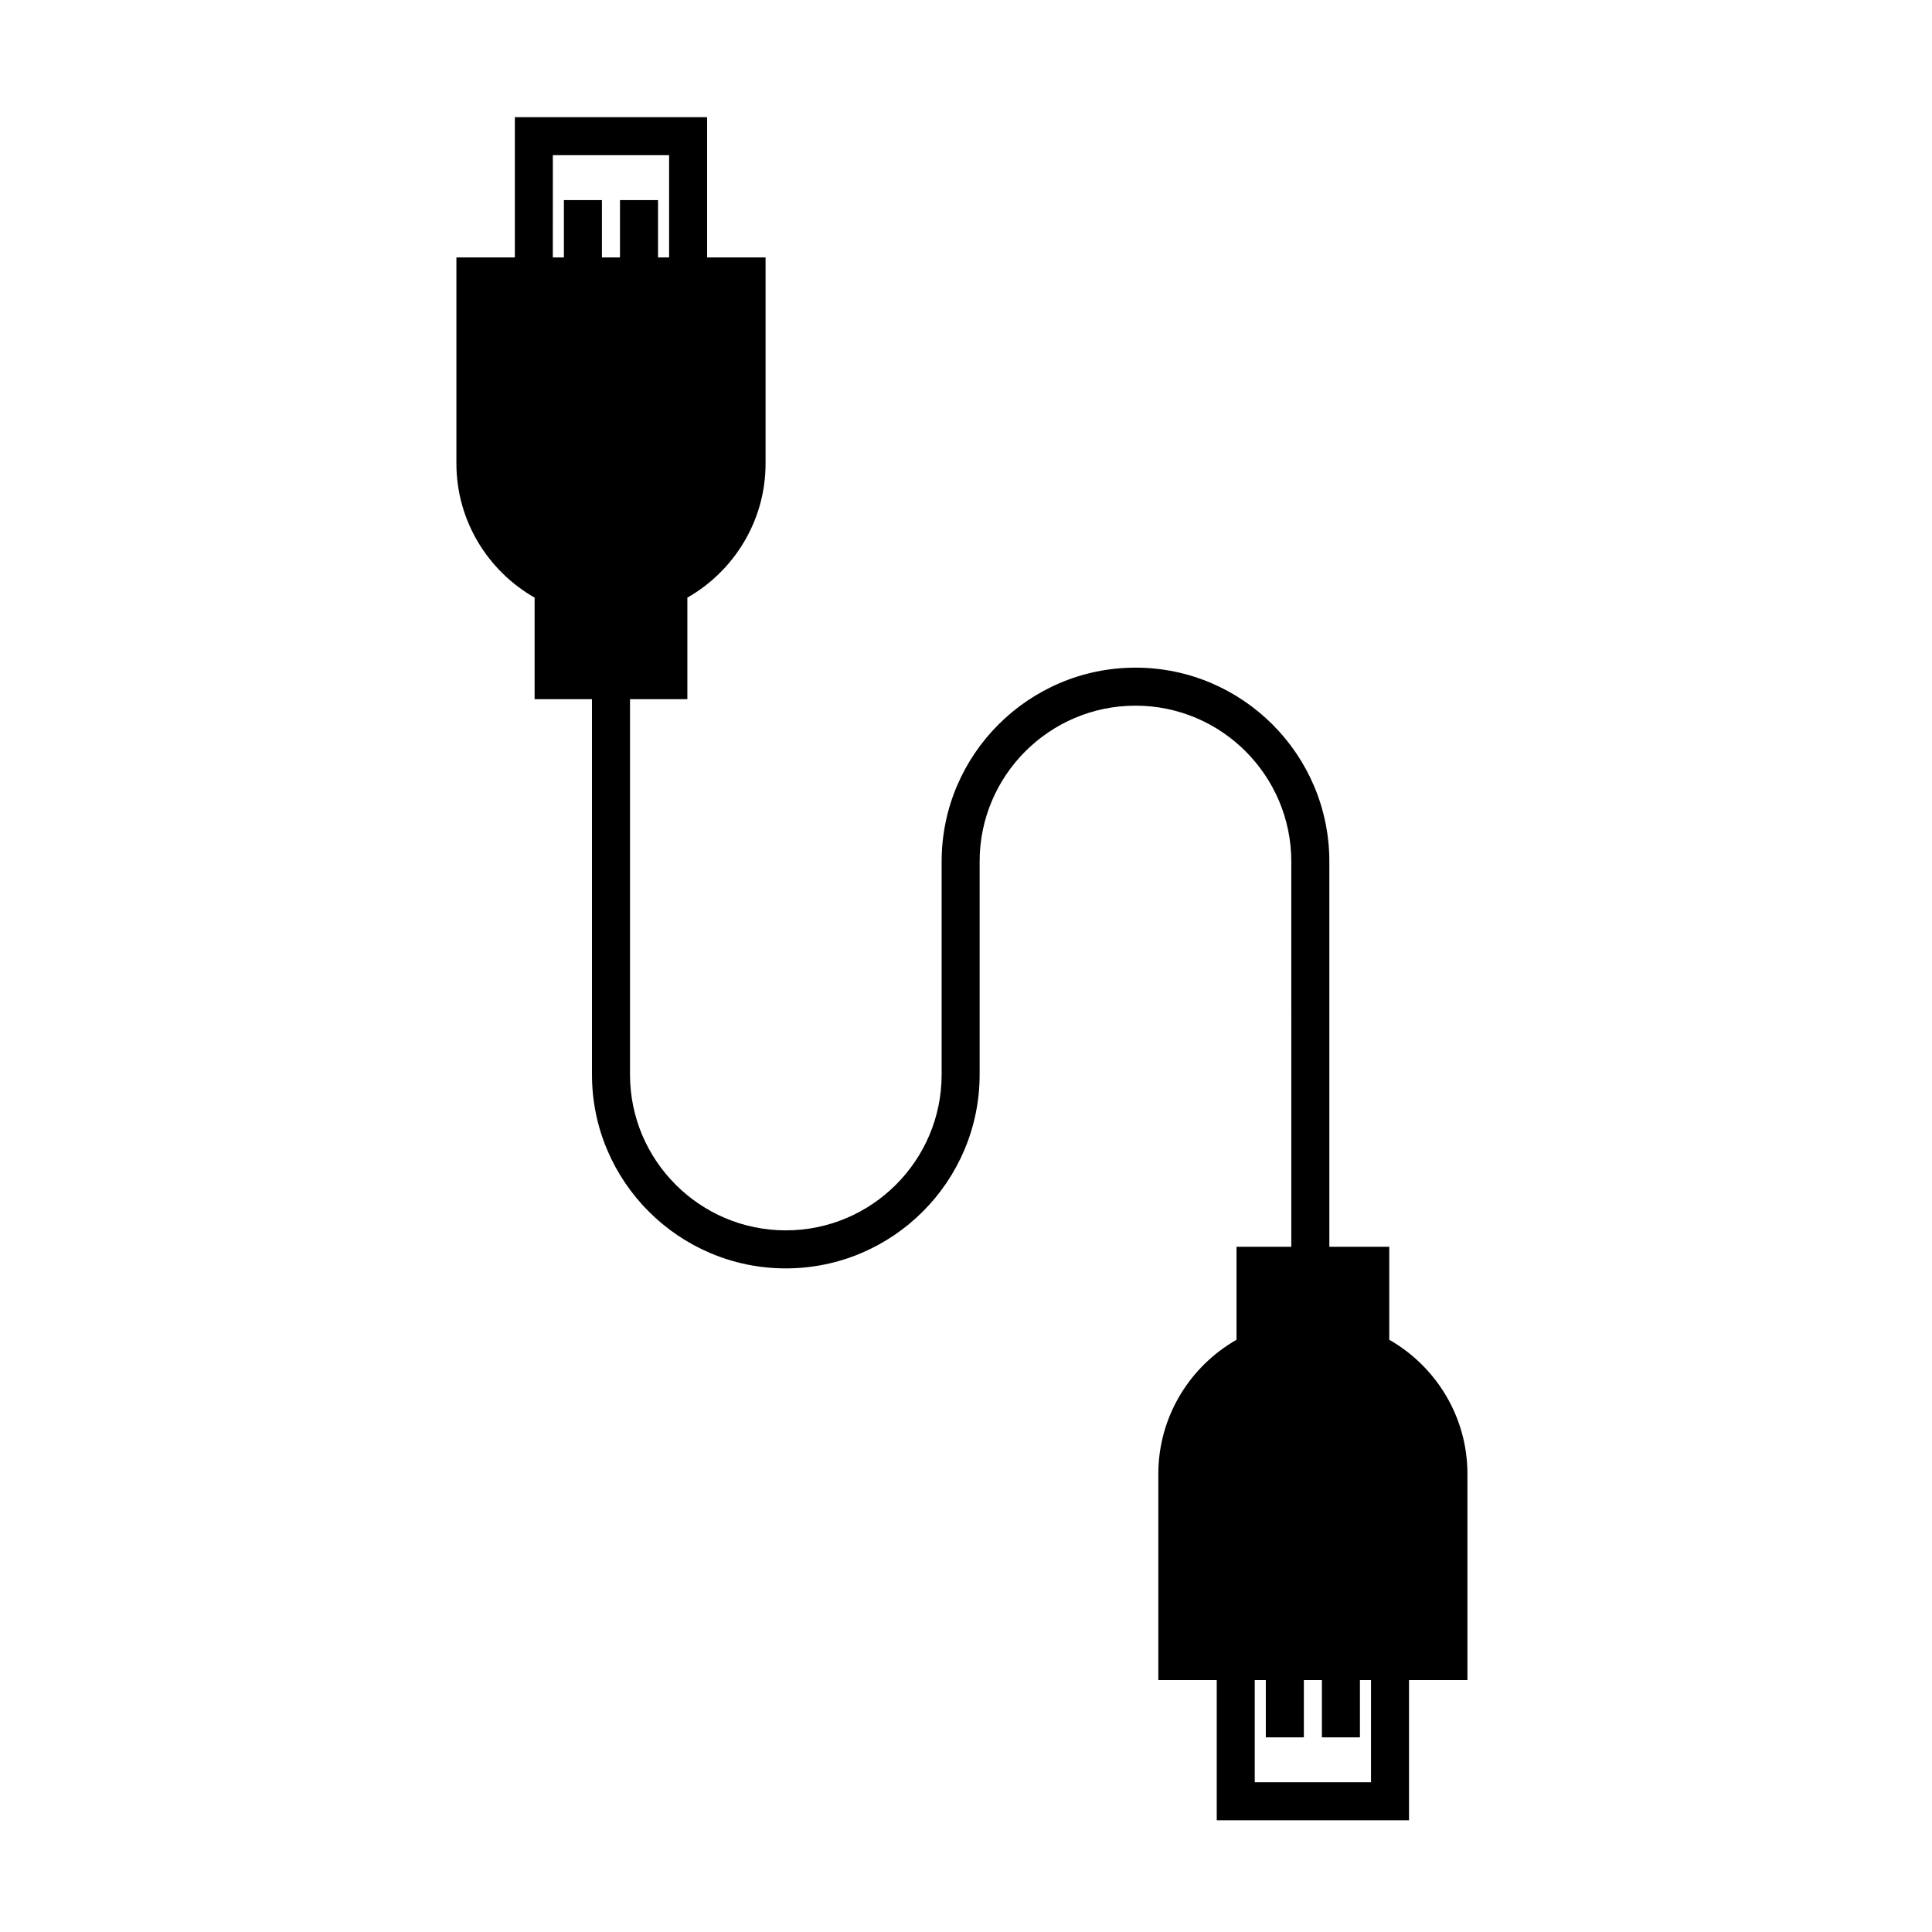 <?xml version="1.0" encoding="UTF-8"?>
<!-- Uploaded to: ICON Repo, www.iconrepo.com, Generator: ICON Repo Mixer Tools -->
<svg fill="#000000" width="800px" height="800px" version="1.1" viewBox="144 144 512 512" xmlns="http://www.w3.org/2000/svg">
 <path d="m512.17 499.05v-24.637h-15.879v-102.11c0-28.324-23.043-51.367-51.367-51.367-28.328 0-51.379 23.043-51.379 51.367v56.477c0 22.766-18.523 41.281-41.293 41.281-22.773 0-41.293-18.52-41.293-41.281v-99.488h15.199v-26.91c12.359-7.059 20.727-20.344 20.727-35.57v-54.59h-15.488v-37.168h-50.957v37.168h-15.488v54.594c0 15.219 8.367 28.504 20.723 35.562v26.914h15.203v99.488c0 28.32 23.043 51.359 51.367 51.359 28.324 0 51.367-23.039 51.367-51.359v-56.477c0-22.773 18.523-41.293 41.301-41.293 22.773 0 41.293 18.523 41.293 41.293l0.004 102.11h-14.52v24.641c-12.359 7.059-20.723 20.348-20.723 35.578v54.598h15.48v37.156h50.957v-37.156h15.48v-54.602c0.008-15.23-8.355-28.508-20.715-35.578zm-221.66-313.92h30.809v27.09h-2.938v-15.195h-10.078v15.195h-4.785v-15.195h-10.078v15.195h-2.934zm216.82 431.18h-30.809v-27.078h2.934v15.191h10.078v-15.191h4.785v15.191h10.078v-15.191h2.934l-0.004 27.078z"/>
</svg>
